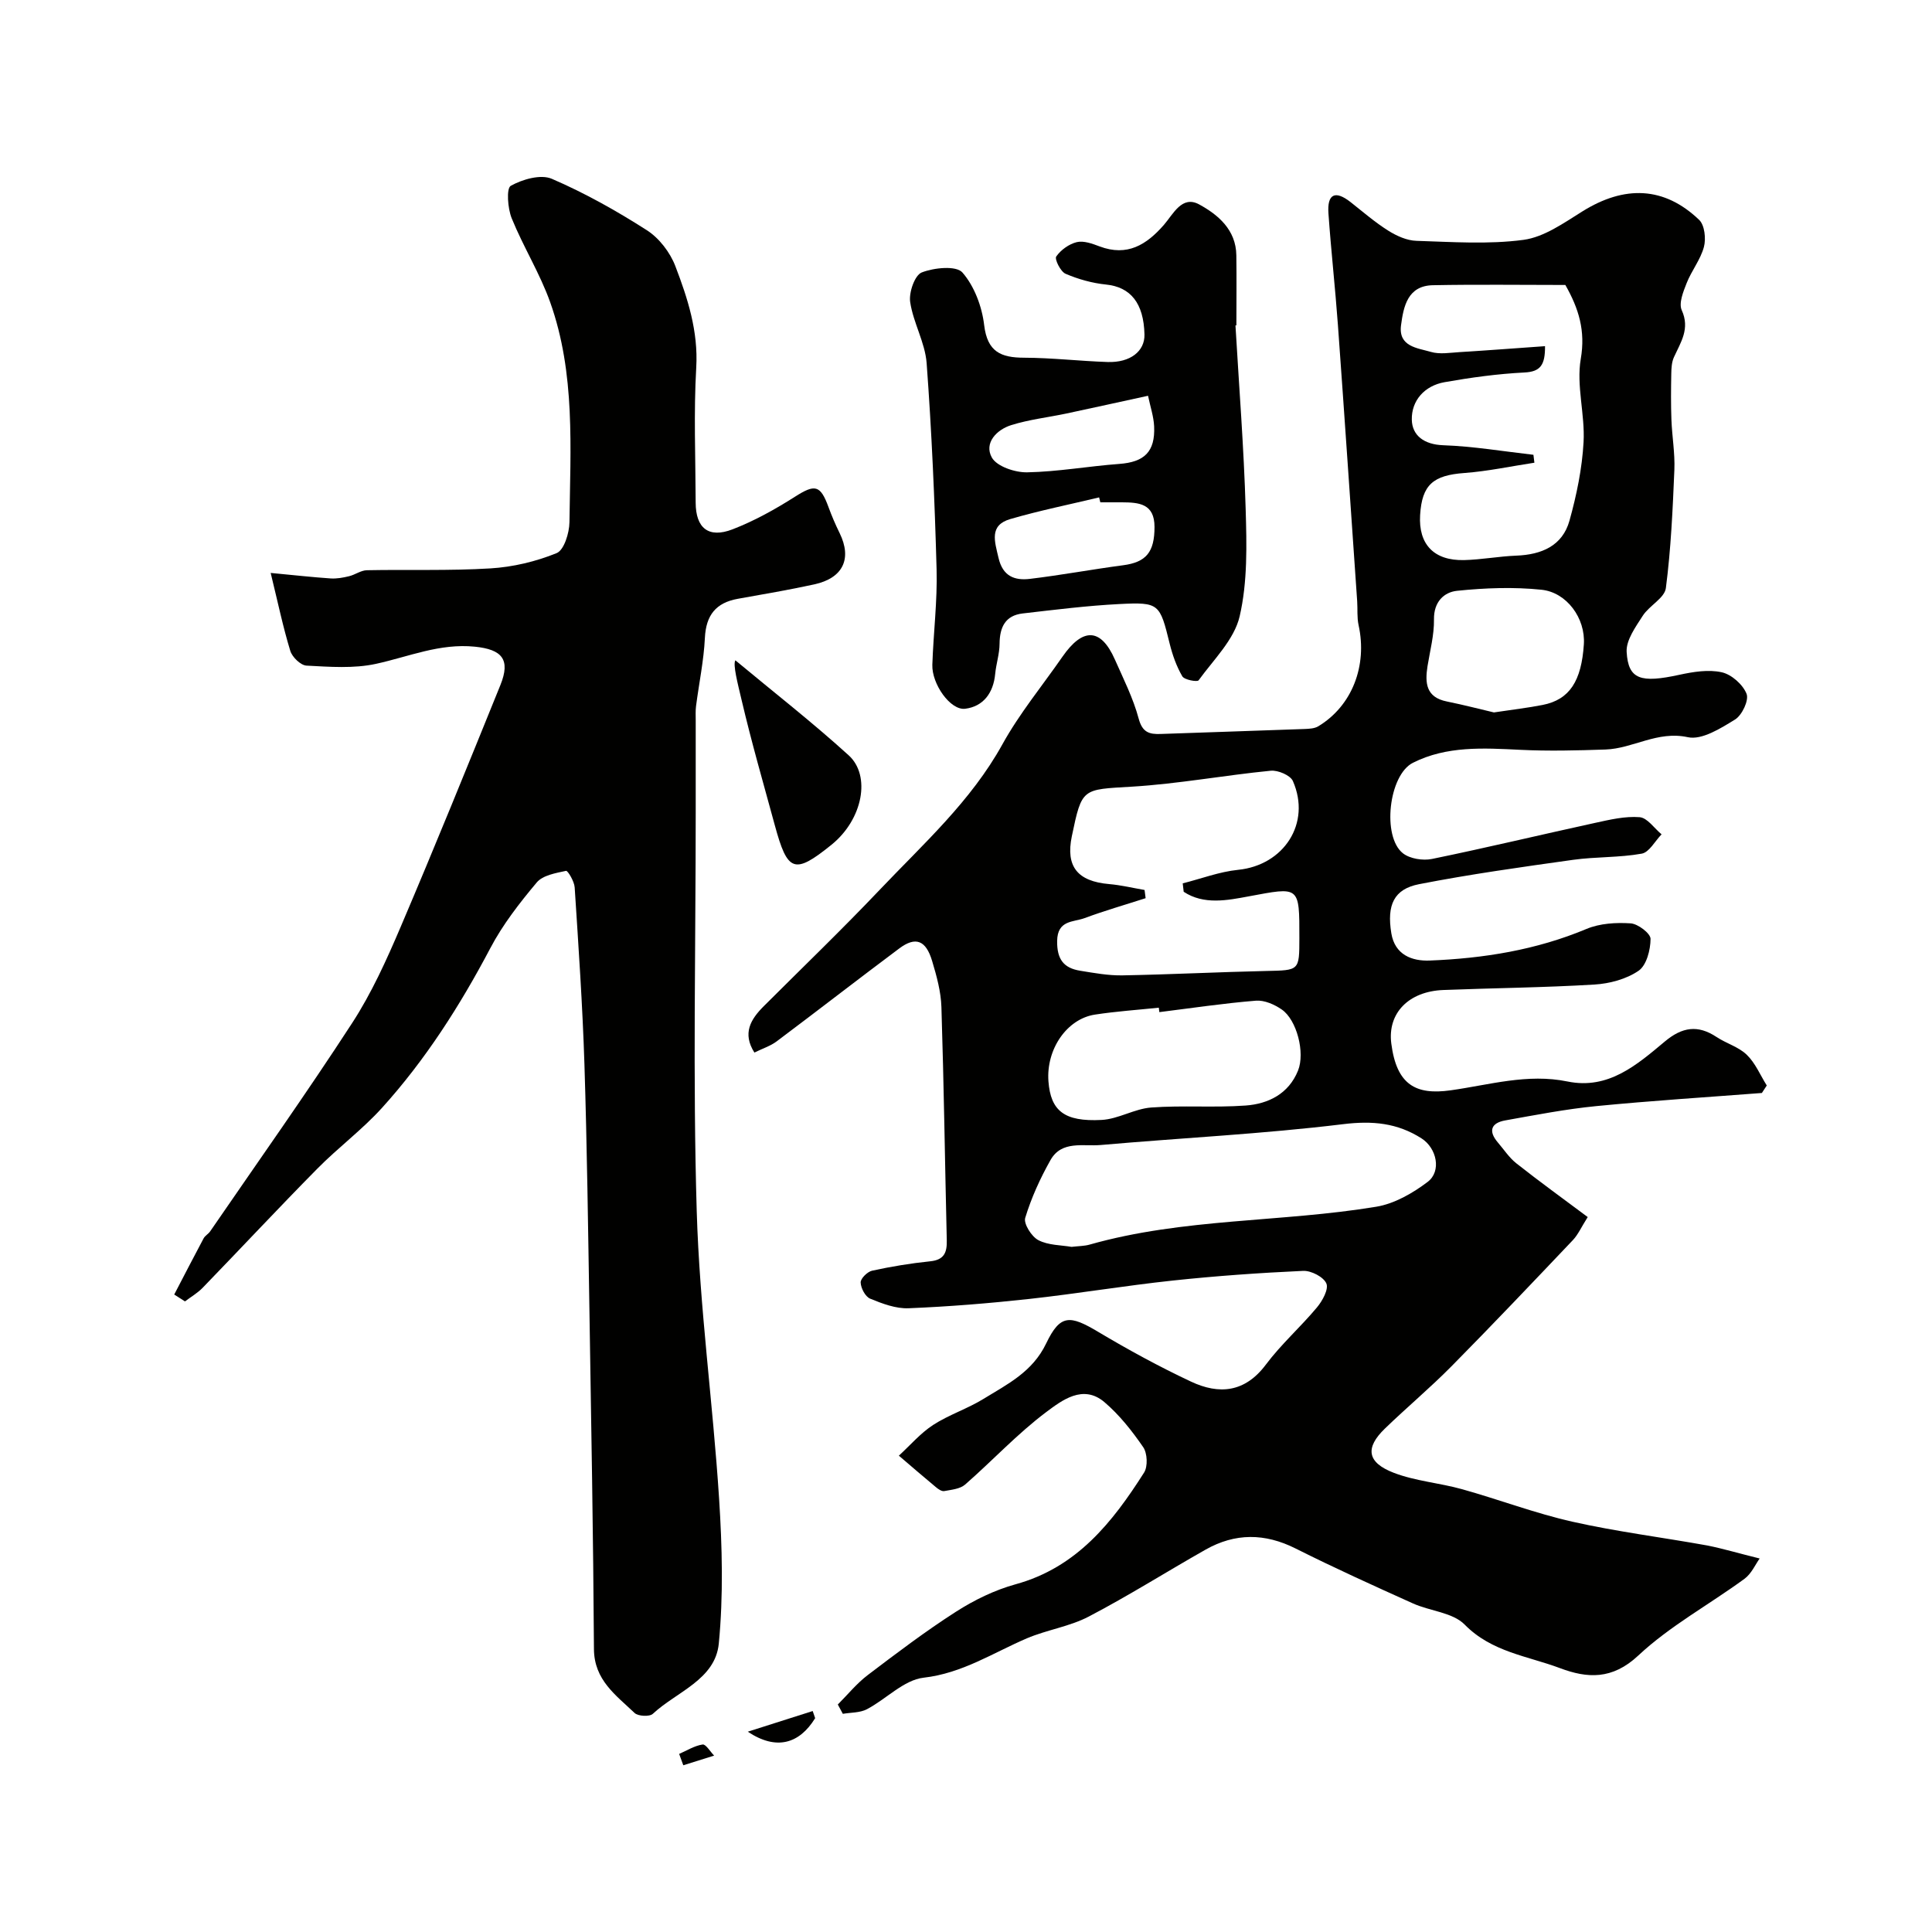 <svg enable-background="new 0 0 400 400" viewBox="0 0 400 400" xmlns="http://www.w3.org/2000/svg"><g fill="#010100"><path d="m364.32 322.67c-.87 1.2-1.69 3.14-3.15 4.21-7.3 5.34-15.43 9.75-21.97 15.87-5.41 5.07-10.58 4.74-16.22 2.62-6.73-2.53-14.14-3.32-19.73-9.01-2.48-2.53-7.17-2.79-10.72-4.39-8.15-3.67-16.3-7.36-24.29-11.37-6.37-3.2-12.51-3.23-18.63.23-8.09 4.58-15.96 9.56-24.19 13.86-3.97 2.08-8.66 2.74-12.82 4.51-7.01 3-13.34 7.23-21.38 8.15-4.1.47-7.74 4.43-11.74 6.53-1.43.75-3.3.66-4.98.95-.35-.64-.69-1.29-1.04-1.93 2.05-2.05 3.9-4.35 6.19-6.09 5.98-4.54 11.98-9.09 18.29-13.13 3.78-2.42 8.01-4.48 12.32-5.67 12.68-3.48 20.06-12.83 26.61-23.13.8-1.26.68-4.01-.18-5.26-2.32-3.37-4.94-6.7-8.04-9.33-4.42-3.75-8.79-.36-12.02 2.05-5.99 4.49-11.15 10.08-16.81 15.02-1.05.92-2.83 1.07-4.32 1.35-.52.1-1.25-.4-1.73-.81-2.58-2.14-5.12-4.34-7.67-6.52 2.34-2.14 4.46-4.64 7.08-6.35 3.27-2.12 7.12-3.36 10.45-5.41 4.95-3.04 10.14-5.57 12.97-11.48 2.91-6.07 4.9-5.89 10.74-2.41 6.24 3.72 12.65 7.22 19.23 10.31 5.82 2.74 11.18 2.28 15.52-3.52 3.15-4.21 7.18-7.77 10.56-11.82 1.14-1.36 2.47-3.78 1.96-4.97-.57-1.35-3.15-2.68-4.79-2.61-9.03.41-18.07 1.05-27.06 2.01-9.9 1.06-19.74 2.71-29.64 3.8-8.31.91-16.66 1.59-25.01 1.93-2.63.11-5.43-.95-7.94-1.98-1.01-.41-1.94-2.17-1.98-3.36-.03-.81 1.4-2.23 2.38-2.44 3.96-.86 7.98-1.53 12.01-1.94 2.89-.29 3.5-1.8 3.44-4.34-.38-16.1-.6-32.2-1.11-48.3-.1-3.2-.99-6.43-1.92-9.53-1.29-4.33-3.43-5.13-6.8-2.61-8.51 6.36-16.91 12.89-25.41 19.26-1.27.95-2.87 1.45-4.59 2.3-2.53-3.98-.79-6.87 1.94-9.6 8.02-8.01 16.19-15.87 23.99-24.08 9.05-9.53 18.9-18.35 25.42-30.14 3.53-6.39 8.26-12.12 12.44-18.15 4.17-6 7.92-6.03 10.85.61 1.78 4.02 3.79 8.01 4.92 12.22.77 2.88 2.21 3.27 4.58 3.18 9.92-.36 19.85-.66 29.78-1.03.96-.04 2.05-.09 2.83-.56 6.99-4.22 10.19-12.52 8.34-20.94-.35-1.59-.18-3.3-.29-4.95-1.32-19.07-2.61-38.14-3.99-57.21-.56-7.7-1.42-15.39-1.96-23.09-.28-3.96 1.33-4.89 4.59-2.33 2.56 2.02 5.05 4.18 7.8 5.91 1.72 1.08 3.84 2.04 5.81 2.1 7.4.23 14.9.77 22.18-.2 4.25-.57 8.33-3.48 12.16-5.87 8.76-5.48 16.98-5.2 24.22 1.74 1.13 1.09 1.43 3.89.98 5.59-.7 2.63-2.57 4.93-3.58 7.5-.7 1.77-1.67 4.17-1.01 5.61 1.74 3.84-.2 6.6-1.61 9.7-.47 1.02-.54 2.28-.56 3.44-.06 3.18-.09 6.36.03 9.53.13 3.46.75 6.93.61 10.37-.34 8.18-.71 16.39-1.76 24.49-.27 2.07-3.43 3.62-4.78 5.72-1.48 2.31-3.48 5.05-3.34 7.5.33 5.72 2.92 6.47 10.91 4.73 2.86-.62 6.03-1.14 8.79-.52 2.02.45 4.37 2.54 5.13 4.47.52 1.32-.94 4.42-2.39 5.31-2.97 1.83-6.87 4.29-9.77 3.66-6.31-1.38-11.33 2.35-17.05 2.55-5.89.2-11.81.35-17.69.06-7.58-.37-15.17-.84-22.17 2.68-5.03 2.52-6.46 15.31-2.07 18.75 1.45 1.13 4.11 1.55 5.99 1.17 11.31-2.32 22.54-5.02 33.83-7.48 3.02-.66 6.17-1.41 9.18-1.17 1.6.13 3.03 2.3 4.54 3.55-1.36 1.39-2.55 3.72-4.11 4-4.66.84-9.51.62-14.22 1.28-10.65 1.49-21.32 2.98-31.88 5.04-5.22 1.02-6.7 4.32-5.74 10.17.73 4.45 4.26 5.79 7.95 5.64 11.14-.44 22.05-2.18 32.47-6.55 2.75-1.15 6.1-1.35 9.13-1.15 1.52.1 4.12 2.09 4.12 3.21-.01 2.27-.83 5.47-2.47 6.6-2.53 1.74-6.01 2.67-9.15 2.86-10.41.63-20.86.72-31.29 1.13-7.17.28-11.57 4.79-10.77 11.06 1.1 8.6 5.09 10.72 12.28 9.71 8.06-1.13 15.9-3.53 24.2-1.83 8.48 1.74 14.39-3.46 20.17-8.29 3.58-2.99 6.81-3.49 10.68-.93 2.03 1.35 4.59 2.05 6.28 3.7 1.77 1.71 2.78 4.2 4.13 6.35-.34.52-.67 1.03-1.01 1.55-11.44.88-22.89 1.6-34.31 2.72-6.31.62-12.58 1.84-18.83 2.96-2.93.52-3.55 2.2-1.53 4.56 1.26 1.47 2.35 3.16 3.85 4.34 4.74 3.74 9.64 7.29 14.76 11.11-1.34 2.11-2 3.64-3.07 4.77-8.33 8.77-16.65 17.54-25.15 26.14-4.42 4.47-9.25 8.51-13.77 12.88-4.13 3.99-3.72 7.02 1.84 9.16 4.49 1.72 9.48 2.09 14.16 3.4 7.65 2.14 15.12 4.99 22.85 6.73 9.21 2.07 18.62 3.24 27.92 4.92 3.22.64 6.39 1.6 10.82 2.69zm-119.25-138.04c-.07-.58-.14-1.16-.2-1.74 3.82-.96 7.59-2.41 11.46-2.8 9.49-.95 15.18-9.65 11.35-18.38-.52-1.2-3.1-2.29-4.59-2.14-9.6.94-19.13 2.72-28.74 3.3-10.31.62-10.34.18-12.44 10.27-1.3 6.26 1.16 9.33 7.73 9.9 2.46.21 4.88.8 7.33 1.22.07.57.14 1.13.22 1.7-4.21 1.36-8.48 2.58-12.62 4.12-2.34.87-5.64.37-5.7 4.74-.05 3.78 1.34 5.61 4.77 6.16 2.89.47 5.83 1.01 8.74.96 9.92-.18 19.84-.69 29.77-.91 6.86-.15 6.86-.03 6.87-6.78.01-10.95.07-10.63-10.53-8.66-4.35.81-9.27 1.8-13.42-.96zm72.41-90.47c.07.55.13 1.09.2 1.64-4.83.73-9.64 1.77-14.5 2.13-6.44.47-8.78 2.42-9.16 8.7-.37 6.05 2.85 9.48 9.11 9.33 3.6-.09 7.19-.78 10.79-.92 5.23-.2 9.57-2.01 11.03-7.26 1.47-5.29 2.61-10.79 2.91-16.25.32-5.72-1.53-11.69-.58-17.22 1.01-5.84-.42-10.43-3.19-15.31-9.07 0-18.25-.13-27.42.05-5.21.1-6.08 4.35-6.6 8.28-.59 4.46 3.4 4.71 6.19 5.53 1.83.54 3.97.16 5.96.04 5.85-.36 11.69-.81 17.66-1.23.03 3.86-.91 5.29-4.27 5.45-5.54.28-11.08 1.04-16.55 2.01-4.1.73-6.85 3.78-6.76 7.78.08 3.27 2.55 5.12 6.47 5.27 6.26.22 12.48 1.27 18.71 1.98zm-95.63 163.99c1.47-.17 2.66-.16 3.75-.47 19.41-5.51 39.65-4.58 59.34-7.84 3.76-.62 7.55-2.8 10.65-5.15 2.89-2.2 1.89-6.97-1.28-9-5.01-3.2-10.14-3.69-16.25-2.94-16.64 2.03-33.43 2.84-50.15 4.31-3.62.32-8.1-.99-10.41 3.11-2.14 3.79-3.98 7.83-5.24 11.98-.37 1.21 1.32 3.88 2.72 4.61 2.07 1.08 4.73 1.02 6.87 1.39zm18.18-48.6c-.04-.31-.07-.61-.11-.92-4.41.46-8.84.76-13.21 1.43-5.86.89-10.14 7.21-9.64 13.83.46 6.07 3.25 8.39 11.01 7.98 3.45-.18 6.79-2.31 10.25-2.57 6.49-.48 13.05.06 19.55-.41 4.73-.34 8.93-2.44 10.86-7.23 1.5-3.73-.26-10.5-3.35-12.64-1.51-1.05-3.61-1.98-5.36-1.84-6.7.54-13.34 1.54-20 2.37zm69.27-62.05c3.97-.6 7.05-.95 10.09-1.55 5.61-1.1 8.03-4.99 8.53-12.54.36-5.42-3.55-10.77-8.77-11.31-5.77-.6-11.7-.38-17.48.22-2.7.28-4.84 2.28-4.78 5.92.05 3.22-.82 6.47-1.34 9.69-.55 3.5-.31 6.45 4.03 7.31 3.5.71 6.95 1.61 9.72 2.26z"/><path d="m36.07 268.02c2.02-3.88 4.02-7.76 6.08-11.62.3-.57.98-.91 1.36-1.46 9.85-14.35 19.93-28.55 29.41-43.15 4.02-6.19 7.12-13.06 10.03-19.88 7.08-16.61 13.87-33.34 20.65-50.07 2.16-5.34.31-7.38-5.27-7.95-7.28-.74-13.69 2.07-20.48 3.55-4.62 1.01-9.6.62-14.39.37-1.21-.06-2.97-1.77-3.36-3.06-1.5-4.9-2.55-9.95-4.06-16.13 5.04.48 8.73.89 12.42 1.14 1.26.08 2.57-.16 3.81-.46 1.25-.3 2.44-1.21 3.67-1.24 8.53-.17 17.09.14 25.6-.38 4.64-.28 9.4-1.41 13.7-3.16 1.54-.62 2.63-4.17 2.66-6.4.18-15.31 1.27-30.8-4-45.57-2.13-5.97-5.57-11.47-7.96-17.36-.83-2.05-1.13-6.19-.19-6.72 2.42-1.35 6.2-2.44 8.5-1.45 6.83 2.94 13.4 6.63 19.68 10.65 2.54 1.63 4.8 4.57 5.89 7.42 2.56 6.69 4.76 13.47 4.33 20.99-.54 9.3-.15 18.66-.12 27.99.02 5.27 2.66 7.44 7.64 5.52 4.51-1.74 8.83-4.15 12.92-6.75 4.13-2.63 5.25-2.48 6.95 2.17.67 1.83 1.44 3.62 2.3 5.37 2.59 5.3.71 9.31-5.26 10.61-5.23 1.14-10.52 2.04-15.79 2.98-4.57.81-6.62 3.39-6.85 8.1-.23 4.72-1.22 9.39-1.83 14.1-.13.99-.07 2-.07 3-.01 6.37 0 12.73 0 19.1 0 27.5-.61 55.01.21 82.49.59 19.86 3.35 39.65 4.63 59.5.64 9.98.9 20.1-.06 30.02-.73 7.49-8.76 9.98-13.66 14.55-.67.63-3.06.51-3.78-.18-3.85-3.68-8.37-6.8-8.41-13.23-.14-23.27-.56-46.53-.93-69.8-.28-17.1-.5-34.21-1.04-51.3-.39-12.21-1.23-24.41-2.02-36.6-.08-1.24-1.43-3.5-1.79-3.42-2.13.46-4.82.91-6.07 2.41-3.55 4.24-7.03 8.7-9.59 13.57-6.27 11.89-13.44 23.14-22.44 33.09-4.09 4.52-9.08 8.22-13.37 12.57-8.02 8.12-15.81 16.47-23.75 24.67-1.06 1.1-2.44 1.89-3.67 2.83-.79-.5-1.51-.96-2.23-1.42z"/><path d="m255.79 67.38c.74 12.66 1.74 25.32 2.11 37.99.22 7.42.41 15.09-1.24 22.22-1.12 4.84-5.4 8.98-8.5 13.26-.28.39-2.95-.09-3.38-.83-1.2-2.06-2.03-4.41-2.61-6.75-2.04-8.28-2.14-8.63-10.39-8.21-6.7.34-13.38 1.18-20.05 1.95-3.6.42-4.75 2.85-4.78 6.27-.01 2.09-.71 4.16-.91 6.26-.37 3.93-2.46 6.73-6.21 7.2-3.07.38-6.93-5.14-6.8-9.1.22-6.6 1.06-13.2.88-19.79-.39-14.23-1.01-28.47-2.06-42.67-.32-4.28-2.78-8.36-3.41-12.66-.29-1.98.95-5.54 2.39-6.11 2.55-1 7.15-1.46 8.43.01 2.47 2.83 4.05 7.06 4.5 10.89.66 5.52 3.44 6.74 8.27 6.75 5.77.02 11.53.7 17.3.89 4.69.15 7.7-2.24 7.62-5.69-.15-6.53-2.9-9.84-7.97-10.35-2.85-.29-5.74-1.1-8.37-2.23-1.04-.45-2.3-3.02-1.93-3.57.94-1.36 2.65-2.59 4.26-2.98 1.43-.34 3.23.32 4.73.89 5.71 2.14 9.7-.33 13.31-4.47 1.93-2.22 3.73-6.17 7.29-4.23 3.91 2.13 7.63 5.25 7.7 10.53.07 4.83.01 9.66.01 14.5-.05.03-.12.03-.19.03zm-27.98 36.62c-.08-.34-.16-.68-.25-1.02-6.13 1.47-12.32 2.72-18.37 4.48-4.45 1.29-3.25 4.62-2.46 8.03.88 3.85 3.36 4.73 6.49 4.36 6.46-.77 12.86-1.97 19.31-2.82 4.78-.63 6.5-2.72 6.5-7.93 0-4.85-3.23-5.08-6.73-5.1-1.49-.01-2.99 0-4.49 0zm9.88-22.06c-5.88 1.28-11.4 2.5-16.93 3.68-3.8.8-7.7 1.24-11.38 2.39-3.05.95-5.68 3.71-4.04 6.7 1.02 1.86 4.81 3.13 7.32 3.08 6.36-.12 12.7-1.27 19.07-1.74 5.19-.38 7.46-2.51 7.22-7.79-.1-2.06-.8-4.09-1.26-6.32z"/><path d="m152.25 136.71c7.85 6.53 15.92 12.82 23.47 19.68 4.61 4.19 2.95 13.24-3.57 18.51-7.73 6.24-9.1 5.64-11.74-4.06-2.35-8.62-4.83-17.21-6.87-25.91-.82-3.48-1.83-7.34-1.29-8.22z"/><path d="m168.77 355.73c-3.29 5.33-8.05 6.73-13.95 2.8 5.11-1.63 9.28-2.96 13.44-4.28.17.49.34.98.51 1.48z"/><path d="m140.61 363.13c1.61-.7 3.18-1.7 4.86-1.95.66-.1 1.58 1.48 2.38 2.3-2.13.67-4.25 1.33-6.38 2-.28-.79-.57-1.57-.86-2.35z"/></g></svg>
